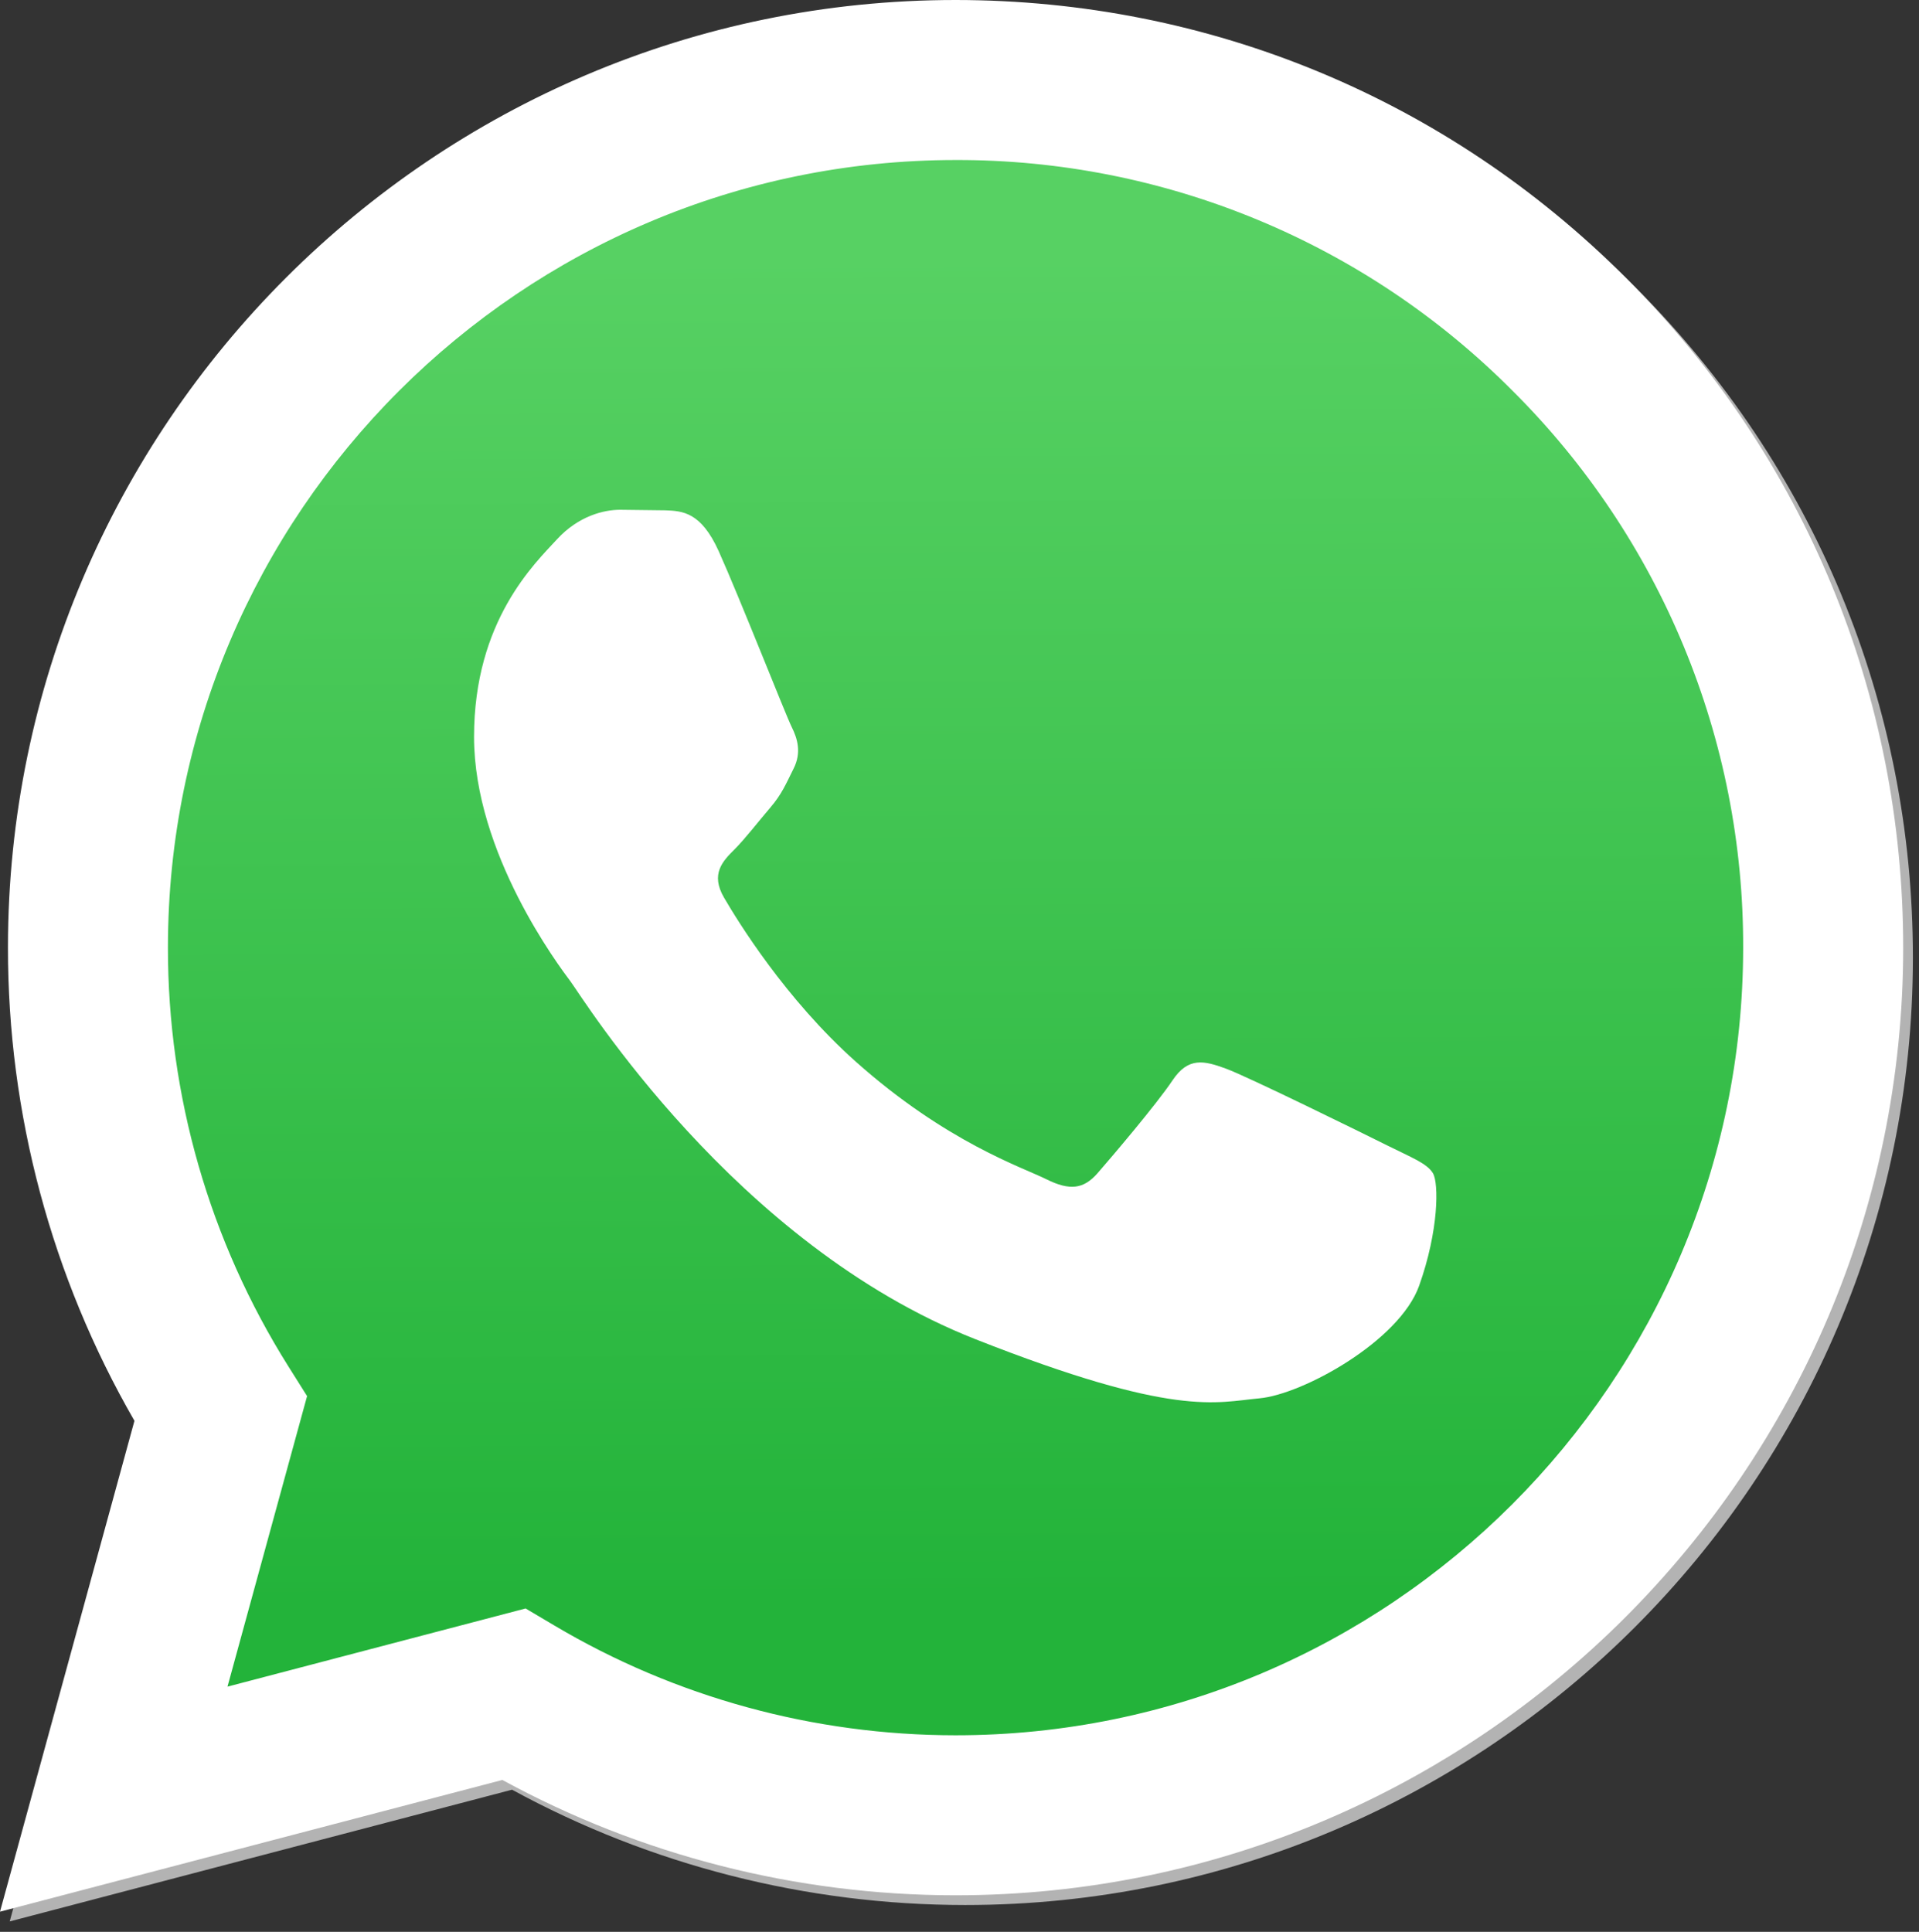 <?xml version="1.0" encoding="UTF-8"?> <svg xmlns="http://www.w3.org/2000/svg" width="149" height="150" viewBox="0 0 149 150" fill="none"><rect x="0" y="0" width="149" height="150" fill="#333333" stroke="none"/><path d="M41.565 125.648L43.8 126.972C53.187 132.543 63.95 135.49 74.926 135.495H74.949C108.656 135.495 136.088 108.069 136.102 74.36C136.108 58.025 129.753 42.664 118.207 31.109C112.544 25.41 105.807 20.892 98.386 17.814C90.965 14.737 83.007 13.162 74.973 13.181C41.24 13.181 13.807 40.604 13.795 74.311C13.778 85.821 17.02 97.101 23.144 106.846L24.599 109.158L18.42 131.716L41.565 125.648ZM0.754 149.192L11.193 111.078C4.755 99.924 1.368 87.27 1.372 74.306C1.389 33.75 34.393 0.756 74.95 0.756C94.631 0.766 113.104 8.425 126.997 22.328C140.89 36.231 148.534 54.711 148.527 74.365C148.509 114.918 115.5 147.918 74.949 147.918H74.917C62.604 147.913 50.505 144.824 39.758 138.964L0.754 149.192Z" fill="#B3B3B3"></path><path d="M0 148.436L10.439 110.322C3.99 99.141 0.602 86.457 0.618 73.55C0.635 32.994 33.639 0 74.196 0C93.877 0.01 112.35 7.669 126.243 21.572C140.136 35.475 147.78 53.955 147.773 73.609C147.755 114.162 114.746 147.162 74.195 147.162H74.163C61.85 147.157 49.751 144.068 39.004 138.208L0 148.436Z" fill="white"></path><path d="M74.217 12.425C40.484 12.425 13.051 39.848 13.039 73.555C13.023 85.065 16.264 96.345 22.388 106.09L23.843 108.403L17.664 130.961L40.81 124.892L43.045 126.216C52.432 131.787 63.195 134.733 74.171 134.739H74.194C107.901 134.739 135.334 107.313 135.347 73.604C135.373 65.57 133.804 57.61 130.732 50.186C127.661 42.762 123.147 36.021 117.452 30.353C111.789 24.654 105.052 20.135 97.63 17.058C90.209 13.981 82.251 12.406 74.217 12.425Z" fill="url(#paint0_linear_2574_30)"></path><path fill-rule="evenodd" clip-rule="evenodd" d="M55.805 42.801C54.427 39.74 52.977 39.678 51.668 39.625L48.144 39.582C46.918 39.582 44.926 40.042 43.242 41.882C41.558 43.722 36.807 48.169 36.807 57.214C36.807 66.259 43.395 74.999 44.313 76.227C45.231 77.455 57.031 96.608 75.718 103.977C91.247 110.101 94.407 108.883 97.779 108.577C101.151 108.271 108.656 104.13 110.187 99.837C111.718 95.544 111.719 91.866 111.26 91.097C110.801 90.328 109.575 89.871 107.735 88.951C105.895 88.031 96.858 83.584 95.173 82.97C93.488 82.356 92.263 82.051 91.036 83.891C89.809 85.731 86.29 89.87 85.217 91.097C84.144 92.324 83.073 92.478 81.233 91.559C79.393 90.64 73.473 88.698 66.449 82.435C60.984 77.562 57.295 71.544 56.221 69.705C55.147 67.866 56.107 66.87 57.029 65.954C57.854 65.13 58.867 63.807 59.788 62.734C60.709 61.661 61.012 60.894 61.624 59.669C62.236 58.444 61.931 57.368 61.471 56.449C61.011 55.53 57.439 46.437 55.805 42.801Z" fill="white"></path><defs><linearGradient id="paint0_linear_2574_30" x1="72.948" y1="19.765" x2="73.568" y2="124.29" gradientUnits="userSpaceOnUse"><stop stop-color="#57D163"></stop><stop offset="1" stop-color="#23B33A"></stop></linearGradient></defs></svg> 
